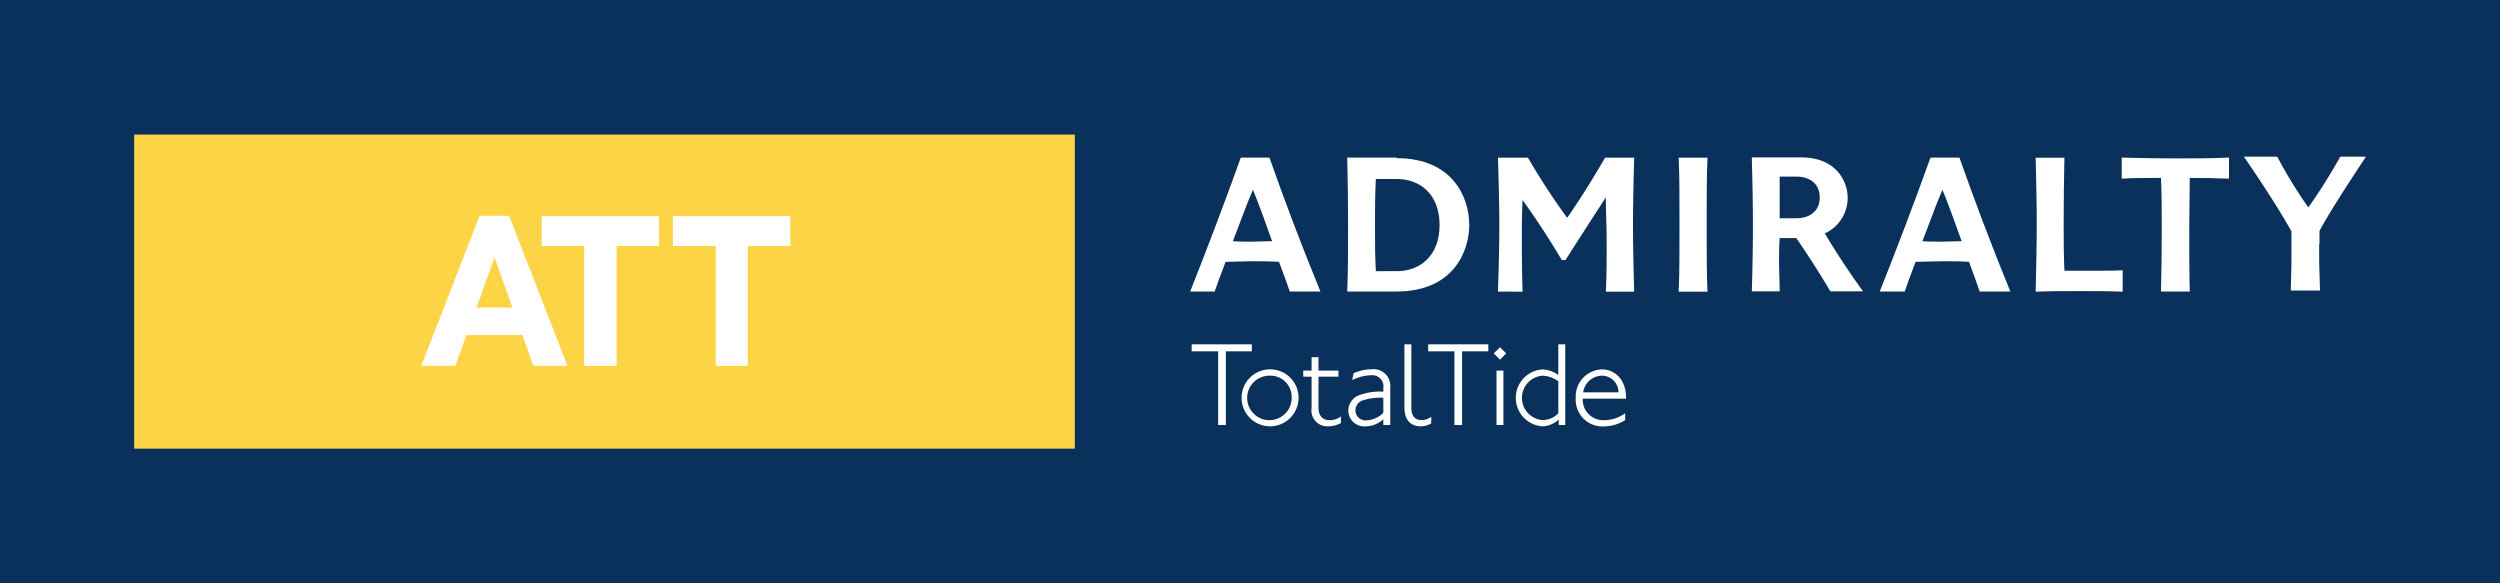 <svg id="Layer_1" data-name="Layer 1" xmlns="http://www.w3.org/2000/svg" viewBox="0 0 300 70"><defs><style>.cls-1{fill:#09315b;}.cls-2{fill:#fcd446;}.cls-3{fill:#fff;}</style></defs><title>admiralty_att</title><rect class="cls-1" width="300" height="70"/><rect class="cls-2" x="16.1" y="16.15" width="112.88" height="37.69"/><path class="cls-3" d="M64,43.9l-1.31-3.69h-6.7L54.63,43.9H50.55l7-18h3.55l7,18Zm-4.65-13-2.16,6h4.3Z"/><path class="cls-3" d="M74,29.52V43.9H70.1V29.52H65V25.94H79.07v3.58Z"/><path class="cls-3" d="M89.72,29.52V43.9H85.88V29.52H80.75V25.94H94.84v3.58Z"/><path class="cls-3" d="M152.33,18.91H148.9c-2.11,5.87-4.16,11.22-6.08,16.07h2.94c.19-.55.61-1.74,1.31-3.56,1,0,2.21-.07,3.18-.07,1.15,0,2.08,0,3.23.07.42,1.15.87,2.3,1.29,3.56h3.68c-2.31-5.62-4.33-11-6.12-16.07M150.25,29c-.64,0-1.7,0-2.31-.06.87-2.18,1.54-4.17,2.41-6.16.86,2,2.05,5.52,2.3,6.16-.9,0-1.54.06-2.4.06"/><path class="cls-3" d="M167.59,18.91h-5.92c.06,2.69.1,5.48.1,8.15s0,5.26-.1,7.92h5.92c6.79,0,8.72-4.78,8.72-8s-1.93-8-8.72-8m0,13.56H165.1c-.1-1.83-.1-3.52-.1-5.38s0-3.82.1-5.68h2.53c2.78,0,5.12,1.83,5.12,5.52s-2.34,5.54-5.12,5.54"/><path class="cls-3" d="M182.71,35c-.07-2-.09-4.43-.09-6.26s0-2.91.09-4.74c1.7,2.37,3.26,4.77,4.71,7.21h.44c1.35-2.15,3-4.68,4.84-7.53,0,1.79.1,3.52.1,5.22,0,2.09,0,4.33-.1,6.1h3.4c-.07-2.66-.14-5.29-.14-8s.07-5.39.14-8.08h-3.49c-1.54,2.66-3.11,5.16-4.55,7.22a82.7,82.7,0,0,1-4.71-7.22h-3.59c.07,2.79.16,5.55.16,8.21s-.09,5.29-.16,7.86Z"/><path class="cls-3" d="M204.9,35c-.1-1.64-.1-5.39-.1-8.08,0-2.54,0-6.32.1-8h-3.46c.1,1.67.1,5.45.1,8,0,2.69,0,6.44-.1,8.08Z"/><path class="cls-3" d="M219,28a4.69,4.69,0,0,0,2.72-4.27c0-1.92-1.34-4.84-5.57-4.84h-5.93c.07,2.79.13,5.55.13,8.21s-.06,5.29-.13,7.86h3.34c0-1.16-.07-2.35-.07-3.5,0-1,0-1.92.07-2.89h2c1.63,2.38,3,4.56,4.09,6.39h3.91c-1.69-2.35-3.26-4.72-4.61-7m-3.39-1.77h-2c0-.83,0-1.67,0-2.5s0-1.67,0-2.5h2c1.5,0,2.81.77,2.81,2.5s-1.31,2.5-2.81,2.5"/><path class="cls-3" d="M235.09,18.91h-3.43c-2.11,5.87-4.16,11.22-6.09,16.07h3c.18-.55.6-1.74,1.3-3.56,1,0,2.21-.07,3.18-.07,1.15,0,2.08,0,3.23.07.42,1.15.86,2.3,1.28,3.56h3.68c-2.3-5.62-4.32-11-6.11-16.07M233,29c-.65,0-1.7,0-2.31-.06.86-2.18,1.54-4.17,2.4-6.16.86,2,2.05,5.52,2.31,6.16-.9,0-1.54.06-2.4.06"/><path class="cls-3" d="M254.72,35c-1.7-.07-3.53-.07-5.26-.07s-3.39,0-5.18.07c.06-2.7.13-5.45.13-8.15s-.07-5.26-.13-7.92h3.45c-.06,2.5-.09,5.39-.09,7.92,0,2,0,3.65.09,5.64h3.15c1.34,0,2.81,0,3.84-.06Z"/><path class="cls-3" d="M267.48,21.44c-1.38-.06-3.07-.09-4.71-.09,0,2-.06,4.17-.06,6.18,0,2.47,0,5,.06,7.45h-3.45c.06-2.47.09-4.85.09-7.38,0-2,0-4.3-.09-6.25-1.73,0-3.46,0-4.71.09V18.91c2.15.06,4.29.1,6.43.1s4.3,0,6.44-.1Z"/><path class="cls-3" d="M278.3,29.28c0,.87,0,1.58,0,2.18l.1,3.4H274.9c0-.8.07-2.18.07-3.62s0-3.14,0-3.49c-1.57-2.79-3.62-5.91-5.7-8.95h4A55.16,55.16,0,0,0,277,24.89c1.4-1.95,2.65-4,3.84-6.09h3.07c-2.3,3.5-4.39,6.7-5.57,8.91,0,.2,0,.71,0,1.57"/><path class="cls-3" d="M147.1,42.16V51h-.92V42.16H143v-.84h7.22v.84Z"/><path class="cls-3" d="M152.39,51.16a3.42,3.42,0,1,1,3.44-3.42A3.43,3.43,0,0,1,152.39,51.16Zm0-6.08A2.67,2.67,0,1,0,155,47.74,2.55,2.55,0,0,0,152.39,45.08Z"/><path class="cls-3" d="M159.39,51.16a1.91,1.91,0,0,1-2-2.19V45.2h-1v-.73h1V42.86h.83v1.61h2.39v.73h-2.39v3.72c0,1.17.69,1.5,1.31,1.5a2.14,2.14,0,0,0,1.38-.46v.81A3.39,3.39,0,0,1,159.39,51.16Z"/><path class="cls-3" d="M166,51v-.69a3.19,3.19,0,0,1-2.07.85,1.92,1.92,0,0,1-2.13-1.84,2,2,0,0,1,1.11-1.82A7.2,7.2,0,0,1,166,47v-.43a1.34,1.34,0,0,0-1.48-1.54,5.42,5.42,0,0,0-2.26.58l.17-.82a5.57,5.57,0,0,1,2.22-.48,2,2,0,0,1,2.18,2.22V51Zm0-3.27a6.92,6.92,0,0,0-2.63.37,1.3,1.3,0,0,0-.72,1.17A1.21,1.21,0,0,0,164,50.44a3.08,3.08,0,0,0,2-.9Z"/><path class="cls-3" d="M170.53,51.16c-.94,0-2-.43-2-2.31V41.32h.83v7.6c0,1.29.73,1.49,1.24,1.49a1.88,1.88,0,0,0,1.15-.41v.81A2.57,2.57,0,0,1,170.53,51.16Z"/><path class="cls-3" d="M175.45,42.16V51h-.92V42.16h-3.15v-.84h7.22v.84Z"/><path class="cls-3" d="M180,43.16l-.75-.75.75-.74.74.74ZM179.58,51V44.47h.83V51Z"/><path class="cls-3" d="M187.05,51v-.66a3,3,0,0,1-1.92.82,3.42,3.42,0,0,1,0-6.83A3.57,3.57,0,0,1,187,45V41.32h.83V51ZM187,45.75a3.64,3.64,0,0,0-1.86-.67,2.67,2.67,0,0,0,0,5.33A2.7,2.7,0,0,0,187,49.6Z"/><path class="cls-3" d="M189.93,47.84a2.46,2.46,0,0,0,2.6,2.58,4.3,4.3,0,0,0,2.49-.83v.82a4.78,4.78,0,0,1-2.59.76,3.21,3.21,0,0,1-3.34-3.47,3.24,3.24,0,0,1,3.18-3.37c1.3,0,2.86,1,2.86,3.44v.07Zm2.3-2.76a2.32,2.32,0,0,0-2.25,2h4.24A2,2,0,0,0,192.23,45.08Z"/></svg>